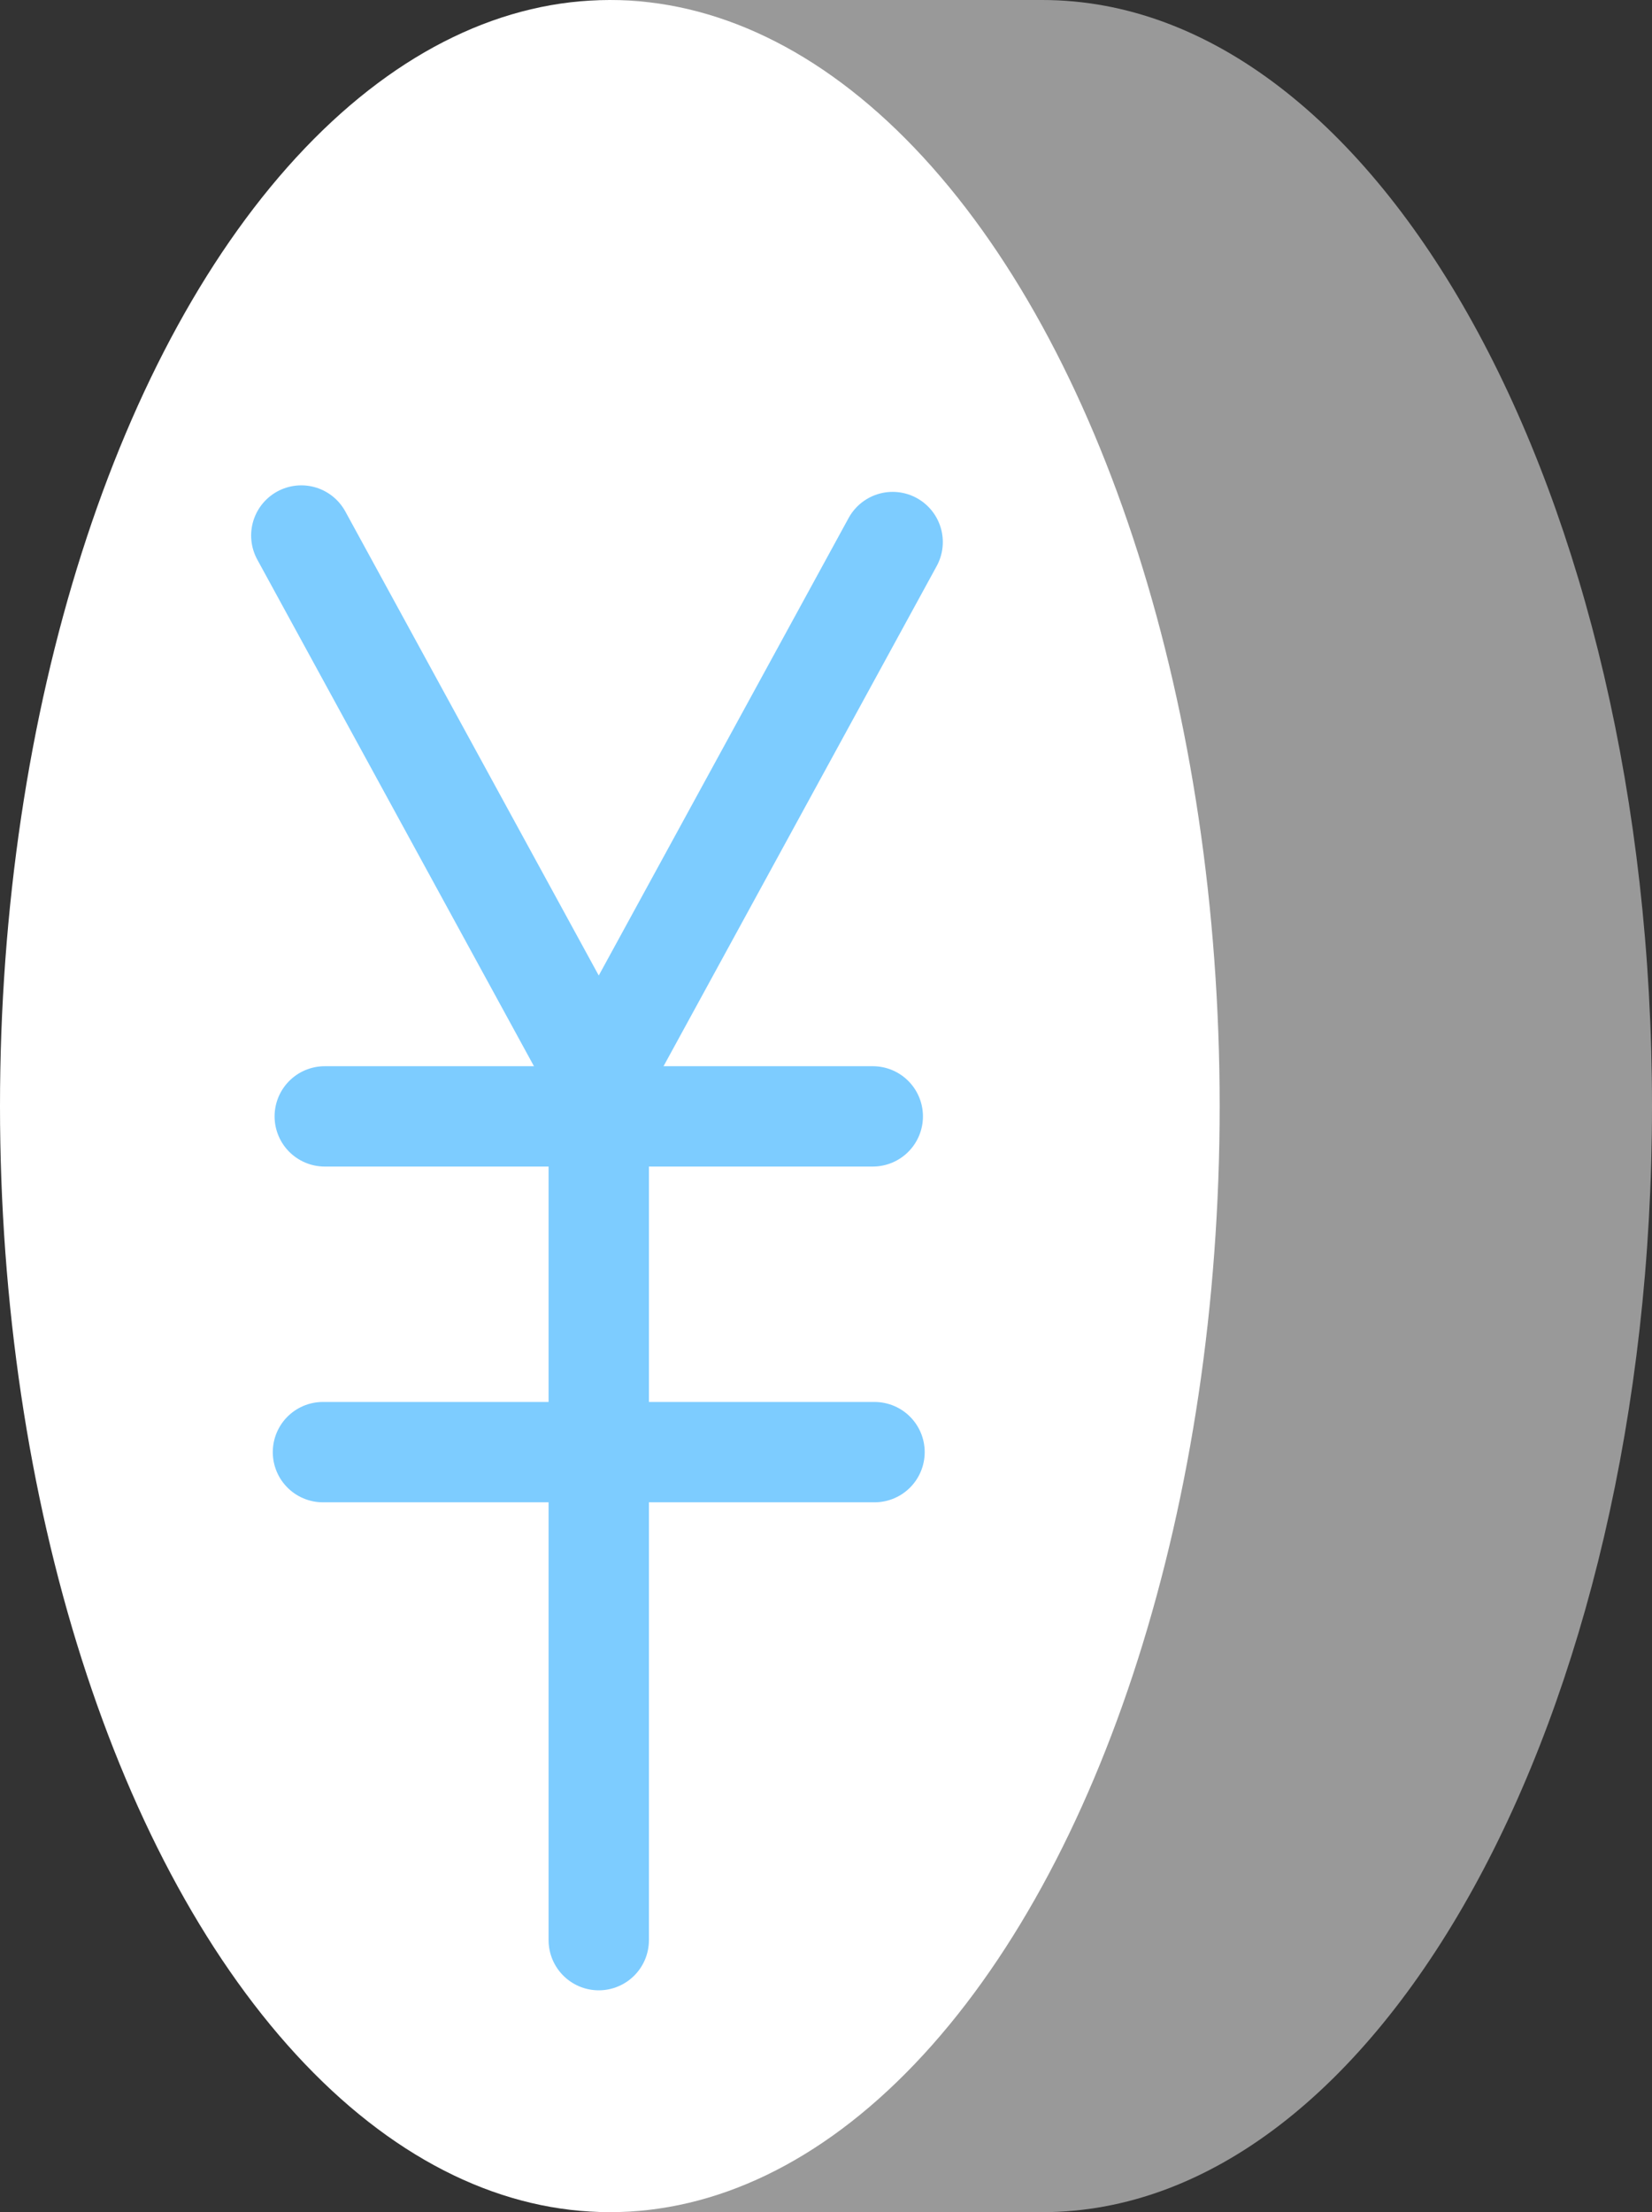 <svg xmlns="http://www.w3.org/2000/svg" width="54.878" height="73.476" viewBox="0 0 54.878 73.476">
  <rect x="0" y="0" width="54.878" height="73.476" fill="#333333" stroke="none"/>
  <g id="money" transform="translate(-95.722)">
    <path id="パス_284" data-name="パス 284" d="M795.408,2716.26h14.361c11.187,0,20.258-16.448,20.258-36.738s-9.07-36.738-20.258-36.738H795.408Z" transform="translate(-679.427 -2642.784)" fill="#fff" opacity="0.5"/>
    <ellipse id="楕円形_2" data-name="楕円形 2" cx="20.258" cy="36.738" rx="20.258" ry="36.738" transform="translate(95.722)" fill="#fff"/>
    <g id="グループ_33" data-name="グループ 33" transform="translate(105.731 17.787)">
      <line id="線_17" data-name="線 17" y2="28.563" transform="translate(9.881 18.091)" fill="none" stroke="#7dccff" stroke-linecap="round" stroke-miterlimit="10" stroke-width="3.333"/>
      <g id="グループ_32" data-name="グループ 32" transform="translate(0)">
        <path id="パス_287" data-name="パス 287" d="M834.461,2656.687l-9.763,17.874-9.881-18.091" transform="translate(-814.817 -2656.47)" fill="#fff" stroke="#7dccff" stroke-linecap="round" stroke-miterlimit="10" stroke-width="3.333"/>
        <line id="線_18" data-name="線 18" x1="18.205" transform="translate(0.779 19.293)" fill="none" stroke="#7dccff" stroke-linecap="round" stroke-miterlimit="10" stroke-width="3.333"/>
        <line id="線_19" data-name="線 19" x1="18.323" transform="translate(0.719 30.445)" fill="none" stroke="#7dccff" stroke-linecap="round" stroke-miterlimit="10" stroke-width="3.333"/>
      </g>
    </g>
  </g>
</svg>
